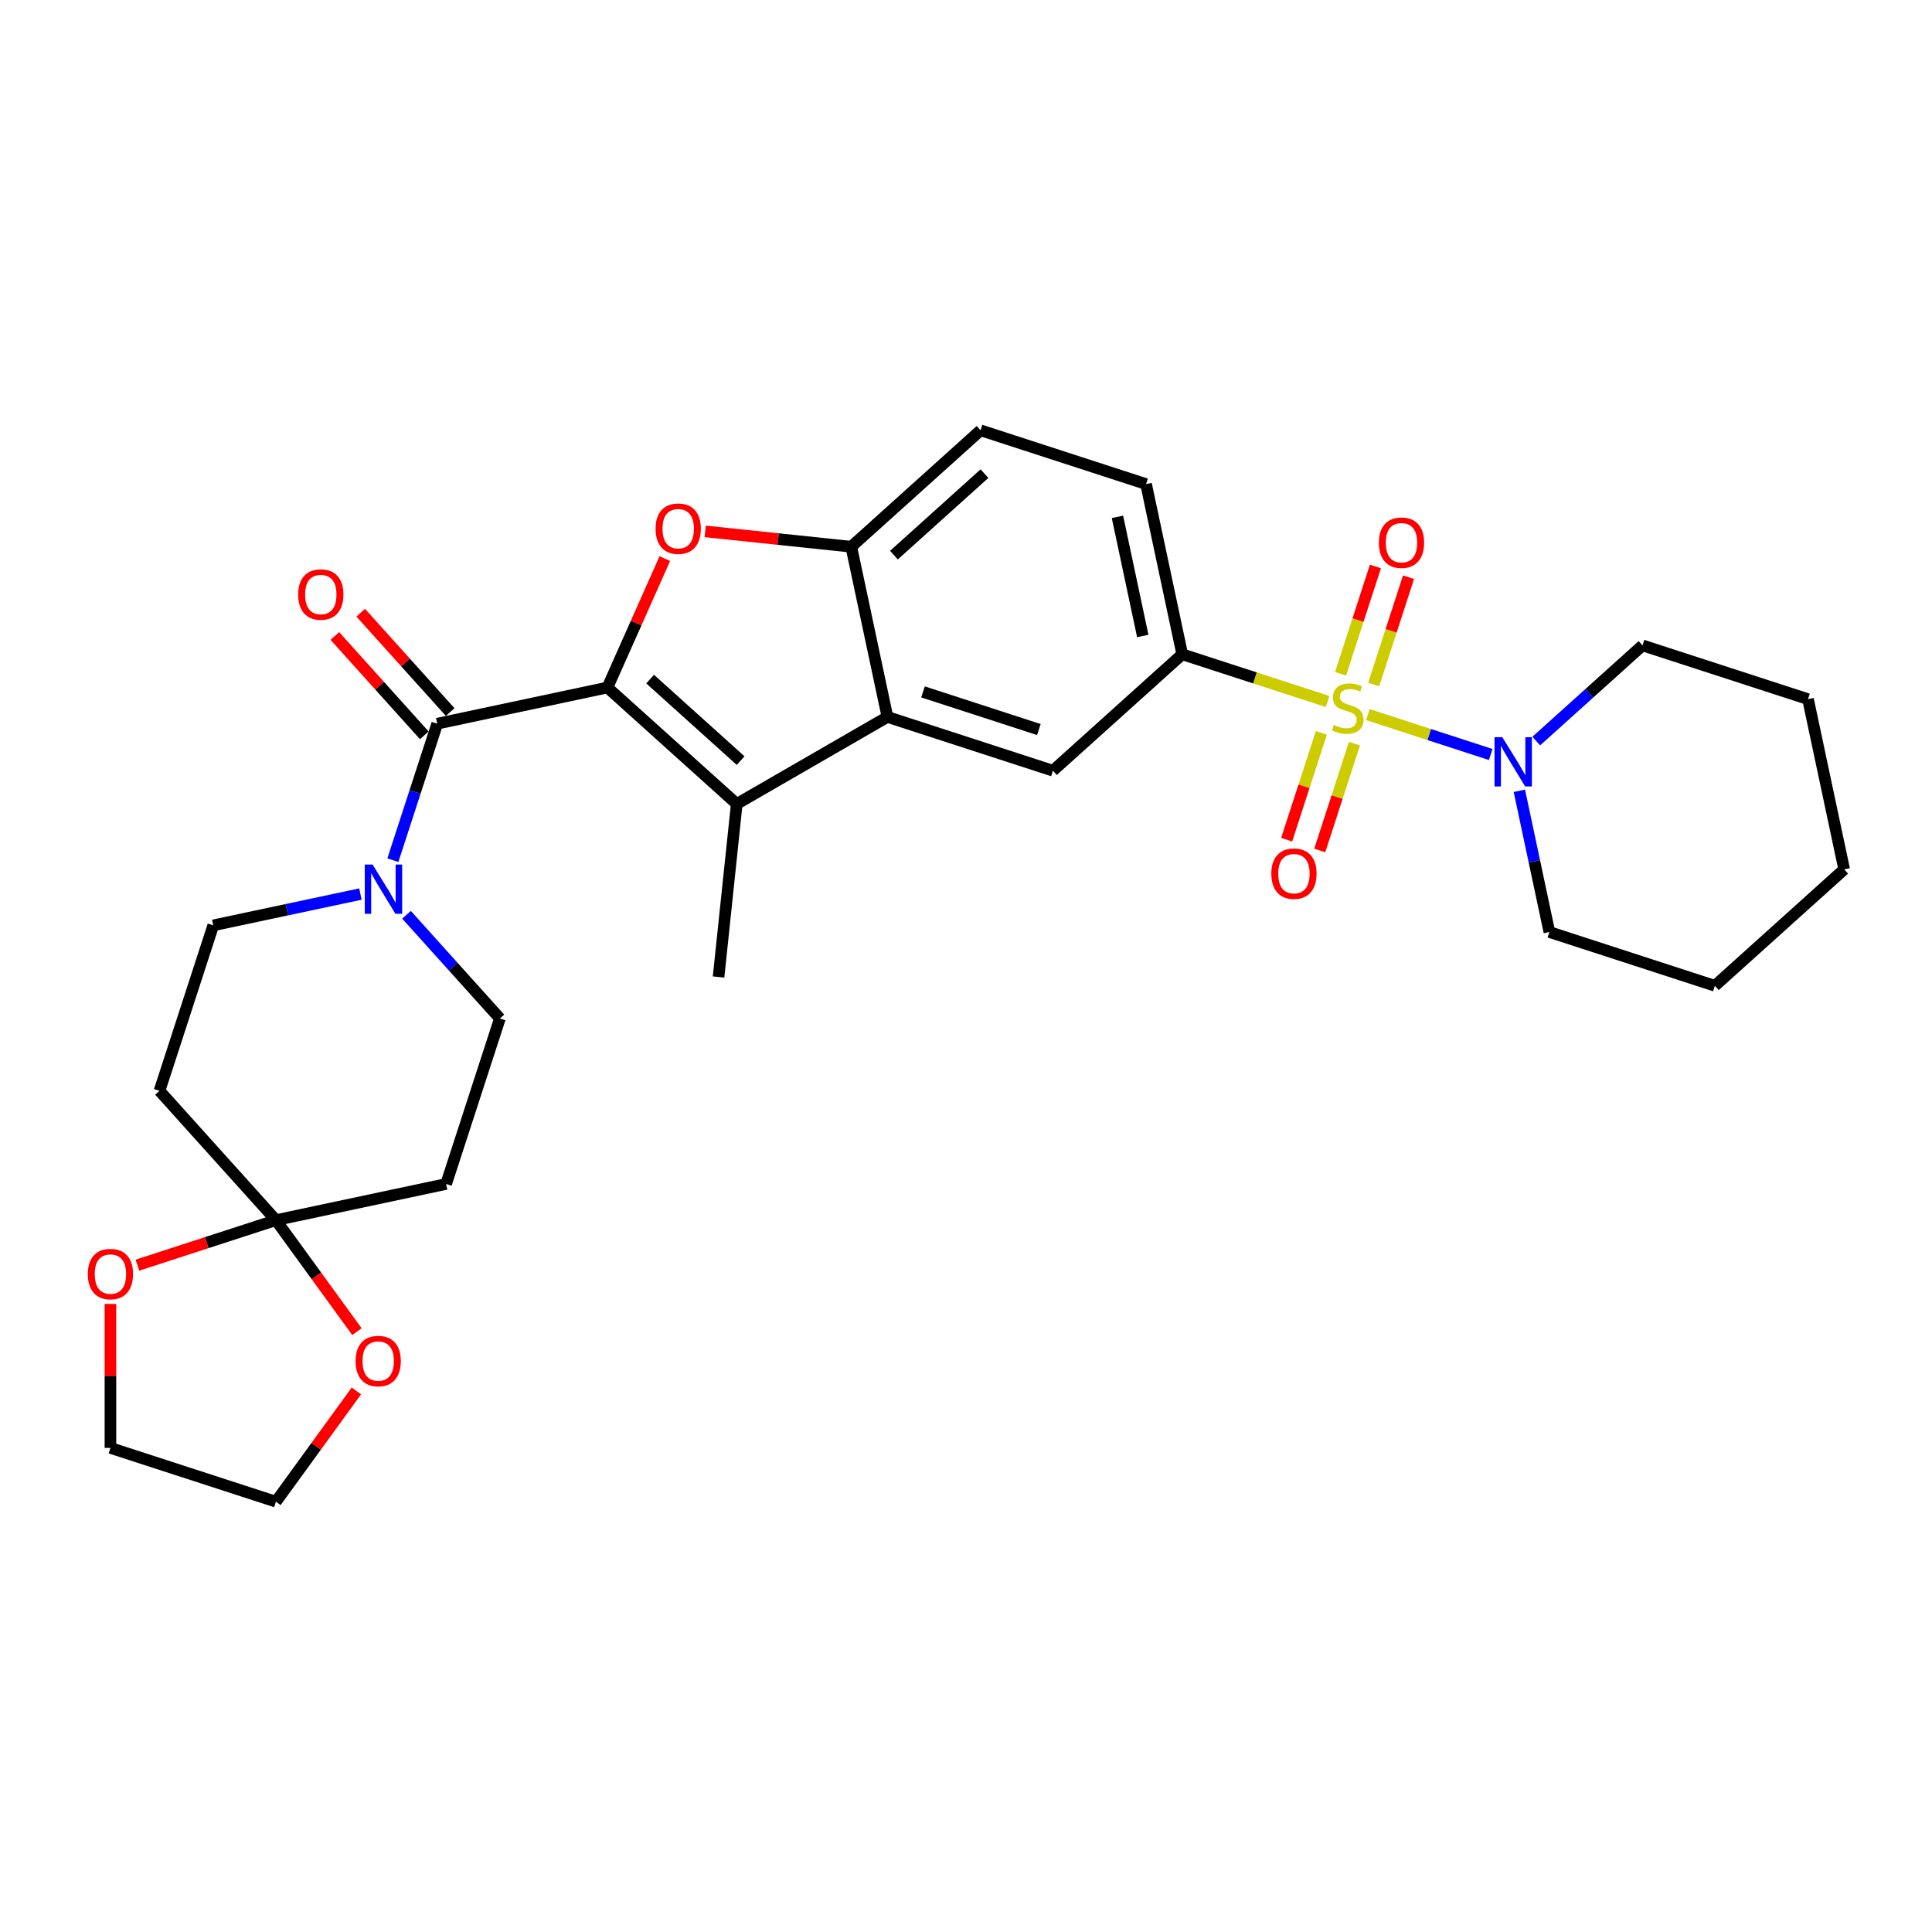 <?xml version='1.0' encoding='iso-8859-1'?>
<svg version='1.1' baseProfile='full'
              xmlns='http://www.w3.org/2000/svg'
                      xmlns:rdkit='http://www.rdkit.org/xml'
                      xmlns:xlink='http://www.w3.org/1999/xlink'
                  xml:space='preserve'
width='1000px' height='1000px' viewBox='0 0 1000 1000'>
<!-- END OF HEADER -->
<rect style='opacity:1.0;fill:#FFFFFF;stroke:none' width='1000' height='1000' x='0' y='0'> </rect>
<path class='bond-5' d='M 687.149,363.096 L 649.536,350.875' style='fill:none;fill-rule:evenodd;stroke:#CCCC00;stroke-width:6px;stroke-linecap:butt;stroke-linejoin:miter;stroke-opacity:1' />
<path class='bond-5' d='M 649.536,350.875 L 611.922,338.654' style='fill:none;fill-rule:evenodd;stroke:#000000;stroke-width:6px;stroke-linecap:butt;stroke-linejoin:miter;stroke-opacity:1' />
<path class='bond-6' d='M 708.008,369.874 L 739.796,380.202' style='fill:none;fill-rule:evenodd;stroke:#CCCC00;stroke-width:6px;stroke-linecap:butt;stroke-linejoin:miter;stroke-opacity:1' />
<path class='bond-6' d='M 739.796,380.202 L 771.584,390.531' style='fill:none;fill-rule:evenodd;stroke:#0000FF;stroke-width:6px;stroke-linecap:butt;stroke-linejoin:miter;stroke-opacity:1' />
<path class='bond-11' d='M 683.927,379.355 L 674.948,406.988' style='fill:none;fill-rule:evenodd;stroke:#CCCC00;stroke-width:6px;stroke-linecap:butt;stroke-linejoin:miter;stroke-opacity:1' />
<path class='bond-11' d='M 674.948,406.988 L 665.97,434.62' style='fill:none;fill-rule:evenodd;stroke:#FF0000;stroke-width:6px;stroke-linecap:butt;stroke-linejoin:miter;stroke-opacity:1' />
<path class='bond-11' d='M 701.058,384.921 L 692.079,412.554' style='fill:none;fill-rule:evenodd;stroke:#CCCC00;stroke-width:6px;stroke-linecap:butt;stroke-linejoin:miter;stroke-opacity:1' />
<path class='bond-11' d='M 692.079,412.554 L 683.101,440.187' style='fill:none;fill-rule:evenodd;stroke:#FF0000;stroke-width:6px;stroke-linecap:butt;stroke-linejoin:miter;stroke-opacity:1' />
<path class='bond-12' d='M 711.007,354.299 L 720.03,326.532' style='fill:none;fill-rule:evenodd;stroke:#CCCC00;stroke-width:6px;stroke-linecap:butt;stroke-linejoin:miter;stroke-opacity:1' />
<path class='bond-12' d='M 720.03,326.532 L 729.052,298.764' style='fill:none;fill-rule:evenodd;stroke:#FF0000;stroke-width:6px;stroke-linecap:butt;stroke-linejoin:miter;stroke-opacity:1' />
<path class='bond-12' d='M 693.876,348.733 L 702.898,320.965' style='fill:none;fill-rule:evenodd;stroke:#CCCC00;stroke-width:6px;stroke-linecap:butt;stroke-linejoin:miter;stroke-opacity:1' />
<path class='bond-12' d='M 702.898,320.965 L 711.921,293.198' style='fill:none;fill-rule:evenodd;stroke:#FF0000;stroke-width:6px;stroke-linecap:butt;stroke-linejoin:miter;stroke-opacity:1' />
<path class='bond-0' d='M 314.408,355.854 L 381.339,416.119' style='fill:none;fill-rule:evenodd;stroke:#000000;stroke-width:6px;stroke-linecap:butt;stroke-linejoin:miter;stroke-opacity:1' />
<path class='bond-0' d='M 336.501,351.508 L 383.352,393.693' style='fill:none;fill-rule:evenodd;stroke:#000000;stroke-width:6px;stroke-linecap:butt;stroke-linejoin:miter;stroke-opacity:1' />
<path class='bond-3' d='M 314.408,355.854 L 226.312,374.58' style='fill:none;fill-rule:evenodd;stroke:#000000;stroke-width:6px;stroke-linecap:butt;stroke-linejoin:miter;stroke-opacity:1' />
<path class='bond-32' d='M 314.408,355.854 L 329.264,322.488' style='fill:none;fill-rule:evenodd;stroke:#000000;stroke-width:6px;stroke-linecap:butt;stroke-linejoin:miter;stroke-opacity:1' />
<path class='bond-32' d='M 329.264,322.488 L 344.119,289.122' style='fill:none;fill-rule:evenodd;stroke:#FF0000;stroke-width:6px;stroke-linecap:butt;stroke-linejoin:miter;stroke-opacity:1' />
<path class='bond-1' d='M 381.339,416.119 L 459.336,371.087' style='fill:none;fill-rule:evenodd;stroke:#000000;stroke-width:6px;stroke-linecap:butt;stroke-linejoin:miter;stroke-opacity:1' />
<path class='bond-22' d='M 381.339,416.119 L 371.924,505.689' style='fill:none;fill-rule:evenodd;stroke:#000000;stroke-width:6px;stroke-linecap:butt;stroke-linejoin:miter;stroke-opacity:1' />
<path class='bond-2' d='M 365,275.044 L 402.805,279.018' style='fill:none;fill-rule:evenodd;stroke:#FF0000;stroke-width:6px;stroke-linecap:butt;stroke-linejoin:miter;stroke-opacity:1' />
<path class='bond-2' d='M 402.805,279.018 L 440.611,282.991' style='fill:none;fill-rule:evenodd;stroke:#000000;stroke-width:6px;stroke-linecap:butt;stroke-linejoin:miter;stroke-opacity:1' />
<path class='bond-7' d='M 226.312,374.58 L 214.834,409.905' style='fill:none;fill-rule:evenodd;stroke:#000000;stroke-width:6px;stroke-linecap:butt;stroke-linejoin:miter;stroke-opacity:1' />
<path class='bond-7' d='M 214.834,409.905 L 203.356,445.231' style='fill:none;fill-rule:evenodd;stroke:#0000FF;stroke-width:6px;stroke-linecap:butt;stroke-linejoin:miter;stroke-opacity:1' />
<path class='bond-17' d='M 233.005,368.553 L 209.853,342.84' style='fill:none;fill-rule:evenodd;stroke:#000000;stroke-width:6px;stroke-linecap:butt;stroke-linejoin:miter;stroke-opacity:1' />
<path class='bond-17' d='M 209.853,342.84 L 186.701,317.127' style='fill:none;fill-rule:evenodd;stroke:#FF0000;stroke-width:6px;stroke-linecap:butt;stroke-linejoin:miter;stroke-opacity:1' />
<path class='bond-17' d='M 219.619,380.606 L 196.467,354.893' style='fill:none;fill-rule:evenodd;stroke:#000000;stroke-width:6px;stroke-linecap:butt;stroke-linejoin:miter;stroke-opacity:1' />
<path class='bond-17' d='M 196.467,354.893 L 173.315,329.18' style='fill:none;fill-rule:evenodd;stroke:#FF0000;stroke-width:6px;stroke-linecap:butt;stroke-linejoin:miter;stroke-opacity:1' />
<path class='bond-4' d='M 459.336,371.087 L 544.992,398.918' style='fill:none;fill-rule:evenodd;stroke:#000000;stroke-width:6px;stroke-linecap:butt;stroke-linejoin:miter;stroke-opacity:1' />
<path class='bond-4' d='M 477.751,358.13 L 537.71,377.612' style='fill:none;fill-rule:evenodd;stroke:#000000;stroke-width:6px;stroke-linecap:butt;stroke-linejoin:miter;stroke-opacity:1' />
<path class='bond-31' d='M 459.336,371.087 L 440.611,282.991' style='fill:none;fill-rule:evenodd;stroke:#000000;stroke-width:6px;stroke-linecap:butt;stroke-linejoin:miter;stroke-opacity:1' />
<path class='bond-10' d='M 611.922,338.654 L 544.992,398.918' style='fill:none;fill-rule:evenodd;stroke:#000000;stroke-width:6px;stroke-linecap:butt;stroke-linejoin:miter;stroke-opacity:1' />
<path class='bond-20' d='M 611.922,338.654 L 593.197,250.558' style='fill:none;fill-rule:evenodd;stroke:#000000;stroke-width:6px;stroke-linecap:butt;stroke-linejoin:miter;stroke-opacity:1' />
<path class='bond-20' d='M 591.494,329.184 L 578.387,267.517' style='fill:none;fill-rule:evenodd;stroke:#000000;stroke-width:6px;stroke-linecap:butt;stroke-linejoin:miter;stroke-opacity:1' />
<path class='bond-23' d='M 786.423,409.321 L 794.191,445.866' style='fill:none;fill-rule:evenodd;stroke:#0000FF;stroke-width:6px;stroke-linecap:butt;stroke-linejoin:miter;stroke-opacity:1' />
<path class='bond-23' d='M 794.191,445.866 L 801.959,482.412' style='fill:none;fill-rule:evenodd;stroke:#000000;stroke-width:6px;stroke-linecap:butt;stroke-linejoin:miter;stroke-opacity:1' />
<path class='bond-24' d='M 795.158,383.579 L 822.661,358.816' style='fill:none;fill-rule:evenodd;stroke:#0000FF;stroke-width:6px;stroke-linecap:butt;stroke-linejoin:miter;stroke-opacity:1' />
<path class='bond-24' d='M 822.661,358.816 L 850.164,334.052' style='fill:none;fill-rule:evenodd;stroke:#000000;stroke-width:6px;stroke-linecap:butt;stroke-linejoin:miter;stroke-opacity:1' />
<path class='bond-15' d='M 186.557,462.77 L 148.471,470.865' style='fill:none;fill-rule:evenodd;stroke:#0000FF;stroke-width:6px;stroke-linecap:butt;stroke-linejoin:miter;stroke-opacity:1' />
<path class='bond-15' d='M 148.471,470.865 L 110.385,478.961' style='fill:none;fill-rule:evenodd;stroke:#000000;stroke-width:6px;stroke-linecap:butt;stroke-linejoin:miter;stroke-opacity:1' />
<path class='bond-16' d='M 210.406,473.479 L 234.576,500.322' style='fill:none;fill-rule:evenodd;stroke:#0000FF;stroke-width:6px;stroke-linecap:butt;stroke-linejoin:miter;stroke-opacity:1' />
<path class='bond-16' d='M 234.576,500.322 L 258.746,527.166' style='fill:none;fill-rule:evenodd;stroke:#000000;stroke-width:6px;stroke-linecap:butt;stroke-linejoin:miter;stroke-opacity:1' />
<path class='bond-8' d='M 440.611,282.991 L 507.541,222.727' style='fill:none;fill-rule:evenodd;stroke:#000000;stroke-width:6px;stroke-linecap:butt;stroke-linejoin:miter;stroke-opacity:1' />
<path class='bond-8' d='M 462.703,287.338 L 509.555,245.152' style='fill:none;fill-rule:evenodd;stroke:#000000;stroke-width:6px;stroke-linecap:butt;stroke-linejoin:miter;stroke-opacity:1' />
<path class='bond-9' d='M 142.819,631.547 L 230.914,612.822' style='fill:none;fill-rule:evenodd;stroke:#000000;stroke-width:6px;stroke-linecap:butt;stroke-linejoin:miter;stroke-opacity:1' />
<path class='bond-18' d='M 142.819,631.547 L 163.785,660.404' style='fill:none;fill-rule:evenodd;stroke:#000000;stroke-width:6px;stroke-linecap:butt;stroke-linejoin:miter;stroke-opacity:1' />
<path class='bond-18' d='M 163.785,660.404 L 184.751,689.261' style='fill:none;fill-rule:evenodd;stroke:#FF0000;stroke-width:6px;stroke-linecap:butt;stroke-linejoin:miter;stroke-opacity:1' />
<path class='bond-19' d='M 142.819,631.547 L 106.971,643.195' style='fill:none;fill-rule:evenodd;stroke:#000000;stroke-width:6px;stroke-linecap:butt;stroke-linejoin:miter;stroke-opacity:1' />
<path class='bond-19' d='M 106.971,643.195 L 71.123,654.842' style='fill:none;fill-rule:evenodd;stroke:#FF0000;stroke-width:6px;stroke-linecap:butt;stroke-linejoin:miter;stroke-opacity:1' />
<path class='bond-33' d='M 142.819,631.547 L 82.554,564.617' style='fill:none;fill-rule:evenodd;stroke:#000000;stroke-width:6px;stroke-linecap:butt;stroke-linejoin:miter;stroke-opacity:1' />
<path class='bond-13' d='M 230.914,612.822 L 258.746,527.166' style='fill:none;fill-rule:evenodd;stroke:#000000;stroke-width:6px;stroke-linecap:butt;stroke-linejoin:miter;stroke-opacity:1' />
<path class='bond-14' d='M 82.554,564.617 L 110.385,478.961' style='fill:none;fill-rule:evenodd;stroke:#000000;stroke-width:6px;stroke-linecap:butt;stroke-linejoin:miter;stroke-opacity:1' />
<path class='bond-25' d='M 184.463,719.955 L 163.641,748.614' style='fill:none;fill-rule:evenodd;stroke:#FF0000;stroke-width:6px;stroke-linecap:butt;stroke-linejoin:miter;stroke-opacity:1' />
<path class='bond-25' d='M 163.641,748.614 L 142.819,777.273' style='fill:none;fill-rule:evenodd;stroke:#000000;stroke-width:6px;stroke-linecap:butt;stroke-linejoin:miter;stroke-opacity:1' />
<path class='bond-26' d='M 57.163,674.923 L 57.163,712.183' style='fill:none;fill-rule:evenodd;stroke:#FF0000;stroke-width:6px;stroke-linecap:butt;stroke-linejoin:miter;stroke-opacity:1' />
<path class='bond-26' d='M 57.163,712.183 L 57.163,749.442' style='fill:none;fill-rule:evenodd;stroke:#000000;stroke-width:6px;stroke-linecap:butt;stroke-linejoin:miter;stroke-opacity:1' />
<path class='bond-21' d='M 593.197,250.558 L 507.541,222.727' style='fill:none;fill-rule:evenodd;stroke:#000000;stroke-width:6px;stroke-linecap:butt;stroke-linejoin:miter;stroke-opacity:1' />
<path class='bond-28' d='M 801.959,482.412 L 887.615,510.243' style='fill:none;fill-rule:evenodd;stroke:#000000;stroke-width:6px;stroke-linecap:butt;stroke-linejoin:miter;stroke-opacity:1' />
<path class='bond-27' d='M 850.164,334.052 L 935.82,361.883' style='fill:none;fill-rule:evenodd;stroke:#000000;stroke-width:6px;stroke-linecap:butt;stroke-linejoin:miter;stroke-opacity:1' />
<path class='bond-34' d='M 142.819,777.273 L 57.163,749.442' style='fill:none;fill-rule:evenodd;stroke:#000000;stroke-width:6px;stroke-linecap:butt;stroke-linejoin:miter;stroke-opacity:1' />
<path class='bond-29' d='M 935.82,361.883 L 954.545,449.979' style='fill:none;fill-rule:evenodd;stroke:#000000;stroke-width:6px;stroke-linecap:butt;stroke-linejoin:miter;stroke-opacity:1' />
<path class='bond-30' d='M 887.615,510.243 L 954.545,449.979' style='fill:none;fill-rule:evenodd;stroke:#000000;stroke-width:6px;stroke-linecap:butt;stroke-linejoin:miter;stroke-opacity:1' />
<path  class='atom-0' d='M 690.373 375.239
Q 690.661 375.347, 691.85 375.852
Q 693.039 376.356, 694.336 376.68
Q 695.669 376.968, 696.966 376.968
Q 699.379 376.968, 700.784 375.816
Q 702.189 374.627, 702.189 372.573
Q 702.189 371.168, 701.469 370.304
Q 700.784 369.439, 699.704 368.971
Q 698.623 368.502, 696.822 367.962
Q 694.552 367.277, 693.183 366.629
Q 691.85 365.981, 690.877 364.612
Q 689.941 363.243, 689.941 360.937
Q 689.941 357.731, 692.102 355.749
Q 694.3 353.768, 698.623 353.768
Q 701.577 353.768, 704.927 355.173
L 704.099 357.947
Q 701.037 356.686, 698.731 356.686
Q 696.245 356.686, 694.876 357.731
Q 693.507 358.739, 693.543 360.505
Q 693.543 361.874, 694.228 362.702
Q 694.948 363.531, 695.957 363.999
Q 697.002 364.467, 698.731 365.008
Q 701.037 365.728, 702.406 366.449
Q 703.775 367.169, 704.747 368.646
Q 705.756 370.087, 705.756 372.573
Q 705.756 376.104, 703.378 378.013
Q 701.037 379.886, 697.11 379.886
Q 694.84 379.886, 693.111 379.382
Q 691.418 378.914, 689.4 378.085
L 690.373 375.239
' fill='#CCCC00'/>
<path  class='atom-3' d='M 339.332 273.649
Q 339.332 267.525, 342.358 264.102
Q 345.384 260.68, 351.04 260.68
Q 356.696 260.68, 359.722 264.102
Q 362.749 267.525, 362.749 273.649
Q 362.749 279.845, 359.686 283.376
Q 356.624 286.87, 351.04 286.87
Q 345.42 286.87, 342.358 283.376
Q 339.332 279.881, 339.332 273.649
M 351.04 283.988
Q 354.931 283.988, 357.021 281.394
Q 359.146 278.765, 359.146 273.649
Q 359.146 268.641, 357.021 266.12
Q 354.931 263.562, 351.04 263.562
Q 347.15 263.562, 345.024 266.084
Q 342.935 268.605, 342.935 273.649
Q 342.935 278.801, 345.024 281.394
Q 347.15 283.988, 351.04 283.988
' fill='#FF0000'/>
<path  class='atom-7' d='M 777.596 381.563
L 785.954 395.073
Q 786.782 396.406, 788.115 398.819
Q 789.448 401.233, 789.52 401.377
L 789.52 381.563
L 792.907 381.563
L 792.907 407.069
L 789.412 407.069
L 780.442 392.299
Q 779.397 390.57, 778.28 388.588
Q 777.2 386.607, 776.875 385.994
L 776.875 407.069
L 773.561 407.069
L 773.561 381.563
L 777.596 381.563
' fill='#0000FF'/>
<path  class='atom-8' d='M 192.843 447.482
L 201.201 460.992
Q 202.03 462.325, 203.363 464.739
Q 204.696 467.152, 204.768 467.296
L 204.768 447.482
L 208.154 447.482
L 208.154 472.988
L 204.66 472.988
L 195.689 458.218
Q 194.644 456.489, 193.528 454.507
Q 192.447 452.526, 192.123 451.914
L 192.123 472.988
L 188.808 472.988
L 188.808 447.482
L 192.843 447.482
' fill='#0000FF'/>
<path  class='atom-12' d='M 658.039 452.213
Q 658.039 446.088, 661.065 442.666
Q 664.091 439.244, 669.747 439.244
Q 675.403 439.244, 678.429 442.666
Q 681.455 446.088, 681.455 452.213
Q 681.455 458.409, 678.393 461.94
Q 675.331 465.434, 669.747 465.434
Q 664.127 465.434, 661.065 461.94
Q 658.039 458.445, 658.039 452.213
M 669.747 462.552
Q 673.638 462.552, 675.727 459.958
Q 677.853 457.328, 677.853 452.213
Q 677.853 447.205, 675.727 444.683
Q 673.638 442.126, 669.747 442.126
Q 665.856 442.126, 663.731 444.647
Q 661.641 447.169, 661.641 452.213
Q 661.641 457.364, 663.731 459.958
Q 665.856 462.552, 669.747 462.552
' fill='#FF0000'/>
<path  class='atom-13' d='M 713.701 280.901
Q 713.701 274.777, 716.727 271.354
Q 719.753 267.932, 725.409 267.932
Q 731.065 267.932, 734.092 271.354
Q 737.118 274.777, 737.118 280.901
Q 737.118 287.098, 734.055 290.628
Q 730.993 294.123, 725.409 294.123
Q 719.789 294.123, 716.727 290.628
Q 713.701 287.134, 713.701 280.901
M 725.409 291.241
Q 729.3 291.241, 731.39 288.647
Q 733.515 286.017, 733.515 280.901
Q 733.515 275.894, 731.39 273.372
Q 729.3 270.814, 725.409 270.814
Q 721.519 270.814, 719.393 273.336
Q 717.304 275.858, 717.304 280.901
Q 717.304 286.053, 719.393 288.647
Q 721.519 291.241, 725.409 291.241
' fill='#FF0000'/>
<path  class='atom-18' d='M 154.34 307.721
Q 154.34 301.597, 157.366 298.174
Q 160.392 294.752, 166.048 294.752
Q 171.704 294.752, 174.73 298.174
Q 177.756 301.597, 177.756 307.721
Q 177.756 313.918, 174.694 317.448
Q 171.632 320.943, 166.048 320.943
Q 160.428 320.943, 157.366 317.448
Q 154.34 313.954, 154.34 307.721
M 166.048 318.061
Q 169.939 318.061, 172.028 315.467
Q 174.154 312.837, 174.154 307.721
Q 174.154 302.714, 172.028 300.192
Q 169.939 297.634, 166.048 297.634
Q 162.157 297.634, 160.032 300.156
Q 157.942 302.678, 157.942 307.721
Q 157.942 312.873, 160.032 315.467
Q 162.157 318.061, 166.048 318.061
' fill='#FF0000'/>
<path  class='atom-19' d='M 184.049 704.482
Q 184.049 698.358, 187.075 694.935
Q 190.101 691.513, 195.757 691.513
Q 201.413 691.513, 204.439 694.935
Q 207.465 698.358, 207.465 704.482
Q 207.465 710.679, 204.403 714.209
Q 201.341 717.704, 195.757 717.704
Q 190.137 717.704, 187.075 714.209
Q 184.049 710.715, 184.049 704.482
M 195.757 714.822
Q 199.648 714.822, 201.737 712.228
Q 203.863 709.598, 203.863 704.482
Q 203.863 699.475, 201.737 696.953
Q 199.648 694.395, 195.757 694.395
Q 191.866 694.395, 189.741 696.917
Q 187.651 699.439, 187.651 704.482
Q 187.651 709.634, 189.741 712.228
Q 191.866 714.822, 195.757 714.822
' fill='#FF0000'/>
<path  class='atom-20' d='M 45.455 659.45
Q 45.455 653.326, 48.481 649.904
Q 51.507 646.481, 57.163 646.481
Q 62.819 646.481, 65.845 649.904
Q 68.871 653.326, 68.871 659.45
Q 68.871 665.647, 65.809 669.177
Q 62.747 672.672, 57.163 672.672
Q 51.543 672.672, 48.481 669.177
Q 45.455 665.683, 45.455 659.45
M 57.163 669.79
Q 61.054 669.79, 63.143 667.196
Q 65.269 664.566, 65.269 659.45
Q 65.269 654.443, 63.143 651.921
Q 61.054 649.363, 57.163 649.363
Q 53.272 649.363, 51.147 651.885
Q 49.057 654.407, 49.057 659.45
Q 49.057 664.602, 51.147 667.196
Q 53.272 669.79, 57.163 669.79
' fill='#FF0000'/>
</svg>
